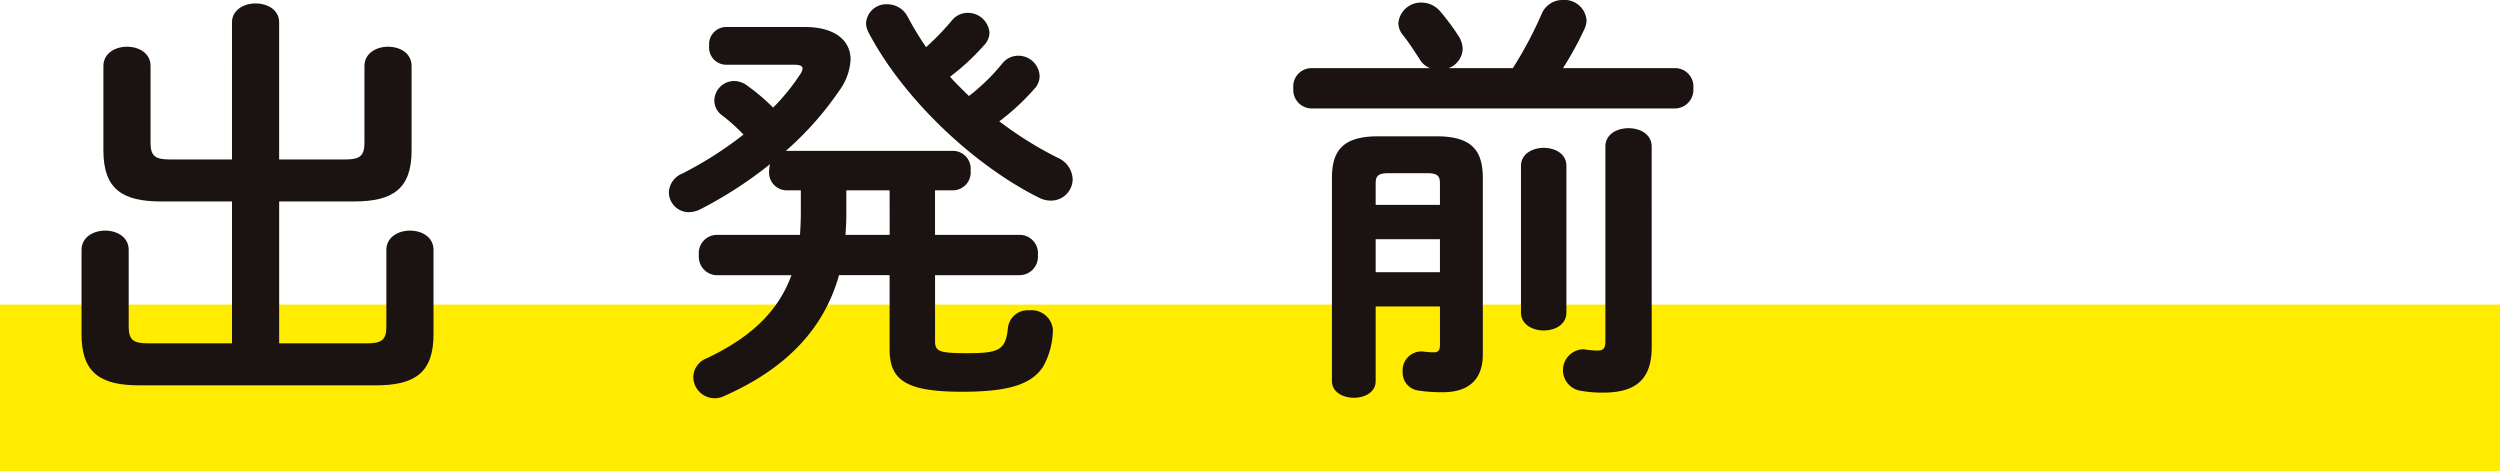 <svg xmlns="http://www.w3.org/2000/svg" width="300" height="56.555" viewBox="0 0 300 56.555">
  <g id="グループ_43" data-name="グループ 43" transform="translate(-73 -3189)">
    <rect id="長方形_18" data-name="長方形 18" width="300" height="20" transform="translate(73 3225.555)" fill="#ffec00"/>
    <path id="パス_380" data-name="パス 380" d="M41.47,19.139c1.749,0,2.263-.463,2.263-2.006V7.926c0-1.543,1.44-2.315,2.829-2.315,1.44,0,2.829.772,2.829,2.315V18.059c0,4.63-2.263,6.121-6.944,6.121H33.5V41.205h10.6c1.749,0,2.263-.462,2.263-2.005V29.993c0-1.543,1.441-2.315,2.829-2.315,1.441,0,2.829.772,2.829,2.315V40.125c0,4.63-2.263,6.121-6.943,6.121H16.728c-4.68,0-6.944-1.491-6.944-6.121V29.993c0-1.543,1.441-2.315,2.83-2.315,1.439,0,2.829.772,2.829,2.315V39.2c0,1.543.514,2.005,2.263,2.005H27.839V24.18H19.352c-4.681,0-6.944-1.491-6.944-6.121V7.926c0-1.543,1.44-2.315,2.829-2.315,1.44,0,2.829.772,2.829,2.315v9.207c0,1.543.514,2.006,2.263,2.006h7.51V2.679c0-1.491,1.44-2.263,2.829-2.263,1.44,0,2.829.772,2.829,2.263v16.46Z" transform="translate(73 3188.996)" fill="#1a1311"/>
    <path id="パス_381" data-name="パス 381" d="M94.306,22.843A2.132,2.132,0,0,1,92.3,20.476a3.922,3.922,0,0,1,.1-.771,49.216,49.216,0,0,1-8.436,5.452,3.337,3.337,0,0,1-1.286.309A2.4,2.4,0,0,1,80.263,23.1a2.553,2.553,0,0,1,1.6-2.263,44.7,44.7,0,0,0,7.356-4.681,21.219,21.219,0,0,0-2.572-2.314,2.172,2.172,0,0,1-.926-1.8,2.384,2.384,0,0,1,2.366-2.315,2.629,2.629,0,0,1,1.6.567,24.077,24.077,0,0,1,3.086,2.623A24.914,24.914,0,0,0,96,8.954a1.556,1.556,0,0,0,.308-.72c0-.308-.308-.463-1.029-.463h-8.23A2.061,2.061,0,0,1,85.1,5.508a2.061,2.061,0,0,1,1.954-2.263h9.516c3.6,0,5.5,1.594,5.5,3.909a6.953,6.953,0,0,1-1.337,3.7,38.53,38.53,0,0,1-6.43,7.253h20.112a2.138,2.138,0,0,1,2.057,2.366,2.139,2.139,0,0,1-2.057,2.367h-2.212v5.348h10.236a2.2,2.2,0,0,1,2.109,2.418,2.223,2.223,0,0,1-2.109,2.418H112.206v7.921c0,1.234.514,1.44,3.858,1.44,3.806,0,4.629-.36,4.886-3.035a2.387,2.387,0,0,1,2.572-2.108,2.569,2.569,0,0,1,2.829,2.314,9.519,9.519,0,0,1-1.131,4.372c-1.44,2.315-4.475,3.086-9.773,3.086-6.739,0-8.693-1.388-8.693-5.091v-8.9h-6.07C98.832,39.611,94.2,44.292,86.9,47.532a2.592,2.592,0,0,1-1.183.257,2.557,2.557,0,0,1-2.52-2.52,2.449,2.449,0,0,1,1.594-2.263c5.195-2.469,8.539-5.5,10.185-9.979H85.922a2.217,2.217,0,0,1-2.058-2.418,2.188,2.188,0,0,1,2.058-2.418H96c.051-.822.1-1.7.1-2.623V22.843Zm12.448,0h-5.195v3.086c0,.771-.052,1.491-.1,2.262h5.3ZM120.282,7.617a2.42,2.42,0,0,1,1.9-.926,2.551,2.551,0,0,1,2.572,2.417,2.207,2.207,0,0,1-.617,1.543,27.68,27.68,0,0,1-4.218,3.909,43.784,43.784,0,0,0,7,4.373,2.924,2.924,0,0,1,1.8,2.572,2.591,2.591,0,0,1-2.624,2.572,3.15,3.15,0,0,1-1.44-.36C116.63,19.7,108.3,11.68,104.233,3.913a2.511,2.511,0,0,1-.308-1.131A2.426,2.426,0,0,1,106.5.518a2.731,2.731,0,0,1,2.417,1.492,38.328,38.328,0,0,0,2.212,3.652,30.26,30.26,0,0,0,3.086-3.19,2.426,2.426,0,0,1,1.9-.925,2.594,2.594,0,0,1,2.624,2.366,2.283,2.283,0,0,1-.669,1.543,28.112,28.112,0,0,1-4.063,3.756c.72.822,1.491,1.543,2.263,2.314a24.042,24.042,0,0,0,4.012-3.909" transform="translate(73 3188.996)" fill="#1a1311"/>
    <path id="パス_382" data-name="パス 382" d="M181.539,8.183A46.927,46.927,0,0,0,184.986,1.7,2.724,2.724,0,0,1,187.558,0a2.652,2.652,0,0,1,2.829,2.418,2.7,2.7,0,0,1-.309,1.183,38.974,38.974,0,0,1-2.52,4.578h13.476A2.2,2.2,0,0,1,203.2,10.6a2.23,2.23,0,0,1-2.161,2.417H157.312A2.223,2.223,0,0,1,155.2,10.6a2.195,2.195,0,0,1,2.108-2.418h14.3a2.485,2.485,0,0,1-1.286-1.132c-.617-.926-1.286-2.006-2.006-2.88a2.331,2.331,0,0,1-.514-1.389A2.717,2.717,0,0,1,170.583.313a2.956,2.956,0,0,1,2.264,1.08,28.034,28.034,0,0,1,2.212,2.983,2.956,2.956,0,0,1,.462,1.492,2.563,2.563,0,0,1-1.7,2.315Zm-9.155,8.178c4.114,0,5.555,1.595,5.555,4.99V42.543c0,3.138-1.852,4.526-4.784,4.526a18.035,18.035,0,0,1-2.983-.206A2.16,2.16,0,0,1,168.32,44.6a2.256,2.256,0,0,1,2.109-2.418h.309a10.075,10.075,0,0,0,1.285.1c.566,0,.772-.206.772-.927V36.782H165.08v8.95c0,1.337-1.287,2.006-2.624,2.006-1.286,0-2.623-.669-2.623-2.006V21.351c0-3.4,1.44-4.99,5.555-4.99Zm-5.71,4.424c-1.286,0-1.594.309-1.594,1.235v2.571h7.715V22.02c0-.926-.308-1.235-1.594-1.235Zm6.121,7.921h-7.716v3.961h7.716Zm9.722-8.8c0-1.44,1.389-2.16,2.726-2.16,1.389,0,2.726.72,2.726,2.16V37.5c0,1.44-1.337,2.16-2.726,2.16-1.337,0-2.726-.72-2.726-2.16Zm15.688,21.758c0,3.807-1.852,5.453-5.812,5.453a14.312,14.312,0,0,1-2.624-.206,2.507,2.507,0,0,1,.1-4.989,1.768,1.768,0,0,1,.515.051c.463.051.925.1,1.234.1.772,0,1.029-.206,1.029-1.183V17.6c0-1.491,1.389-2.212,2.778-2.212s2.777.721,2.777,2.212Z" transform="translate(73 3188.996)" fill="#1a1311"/>
  </g>
</svg>
